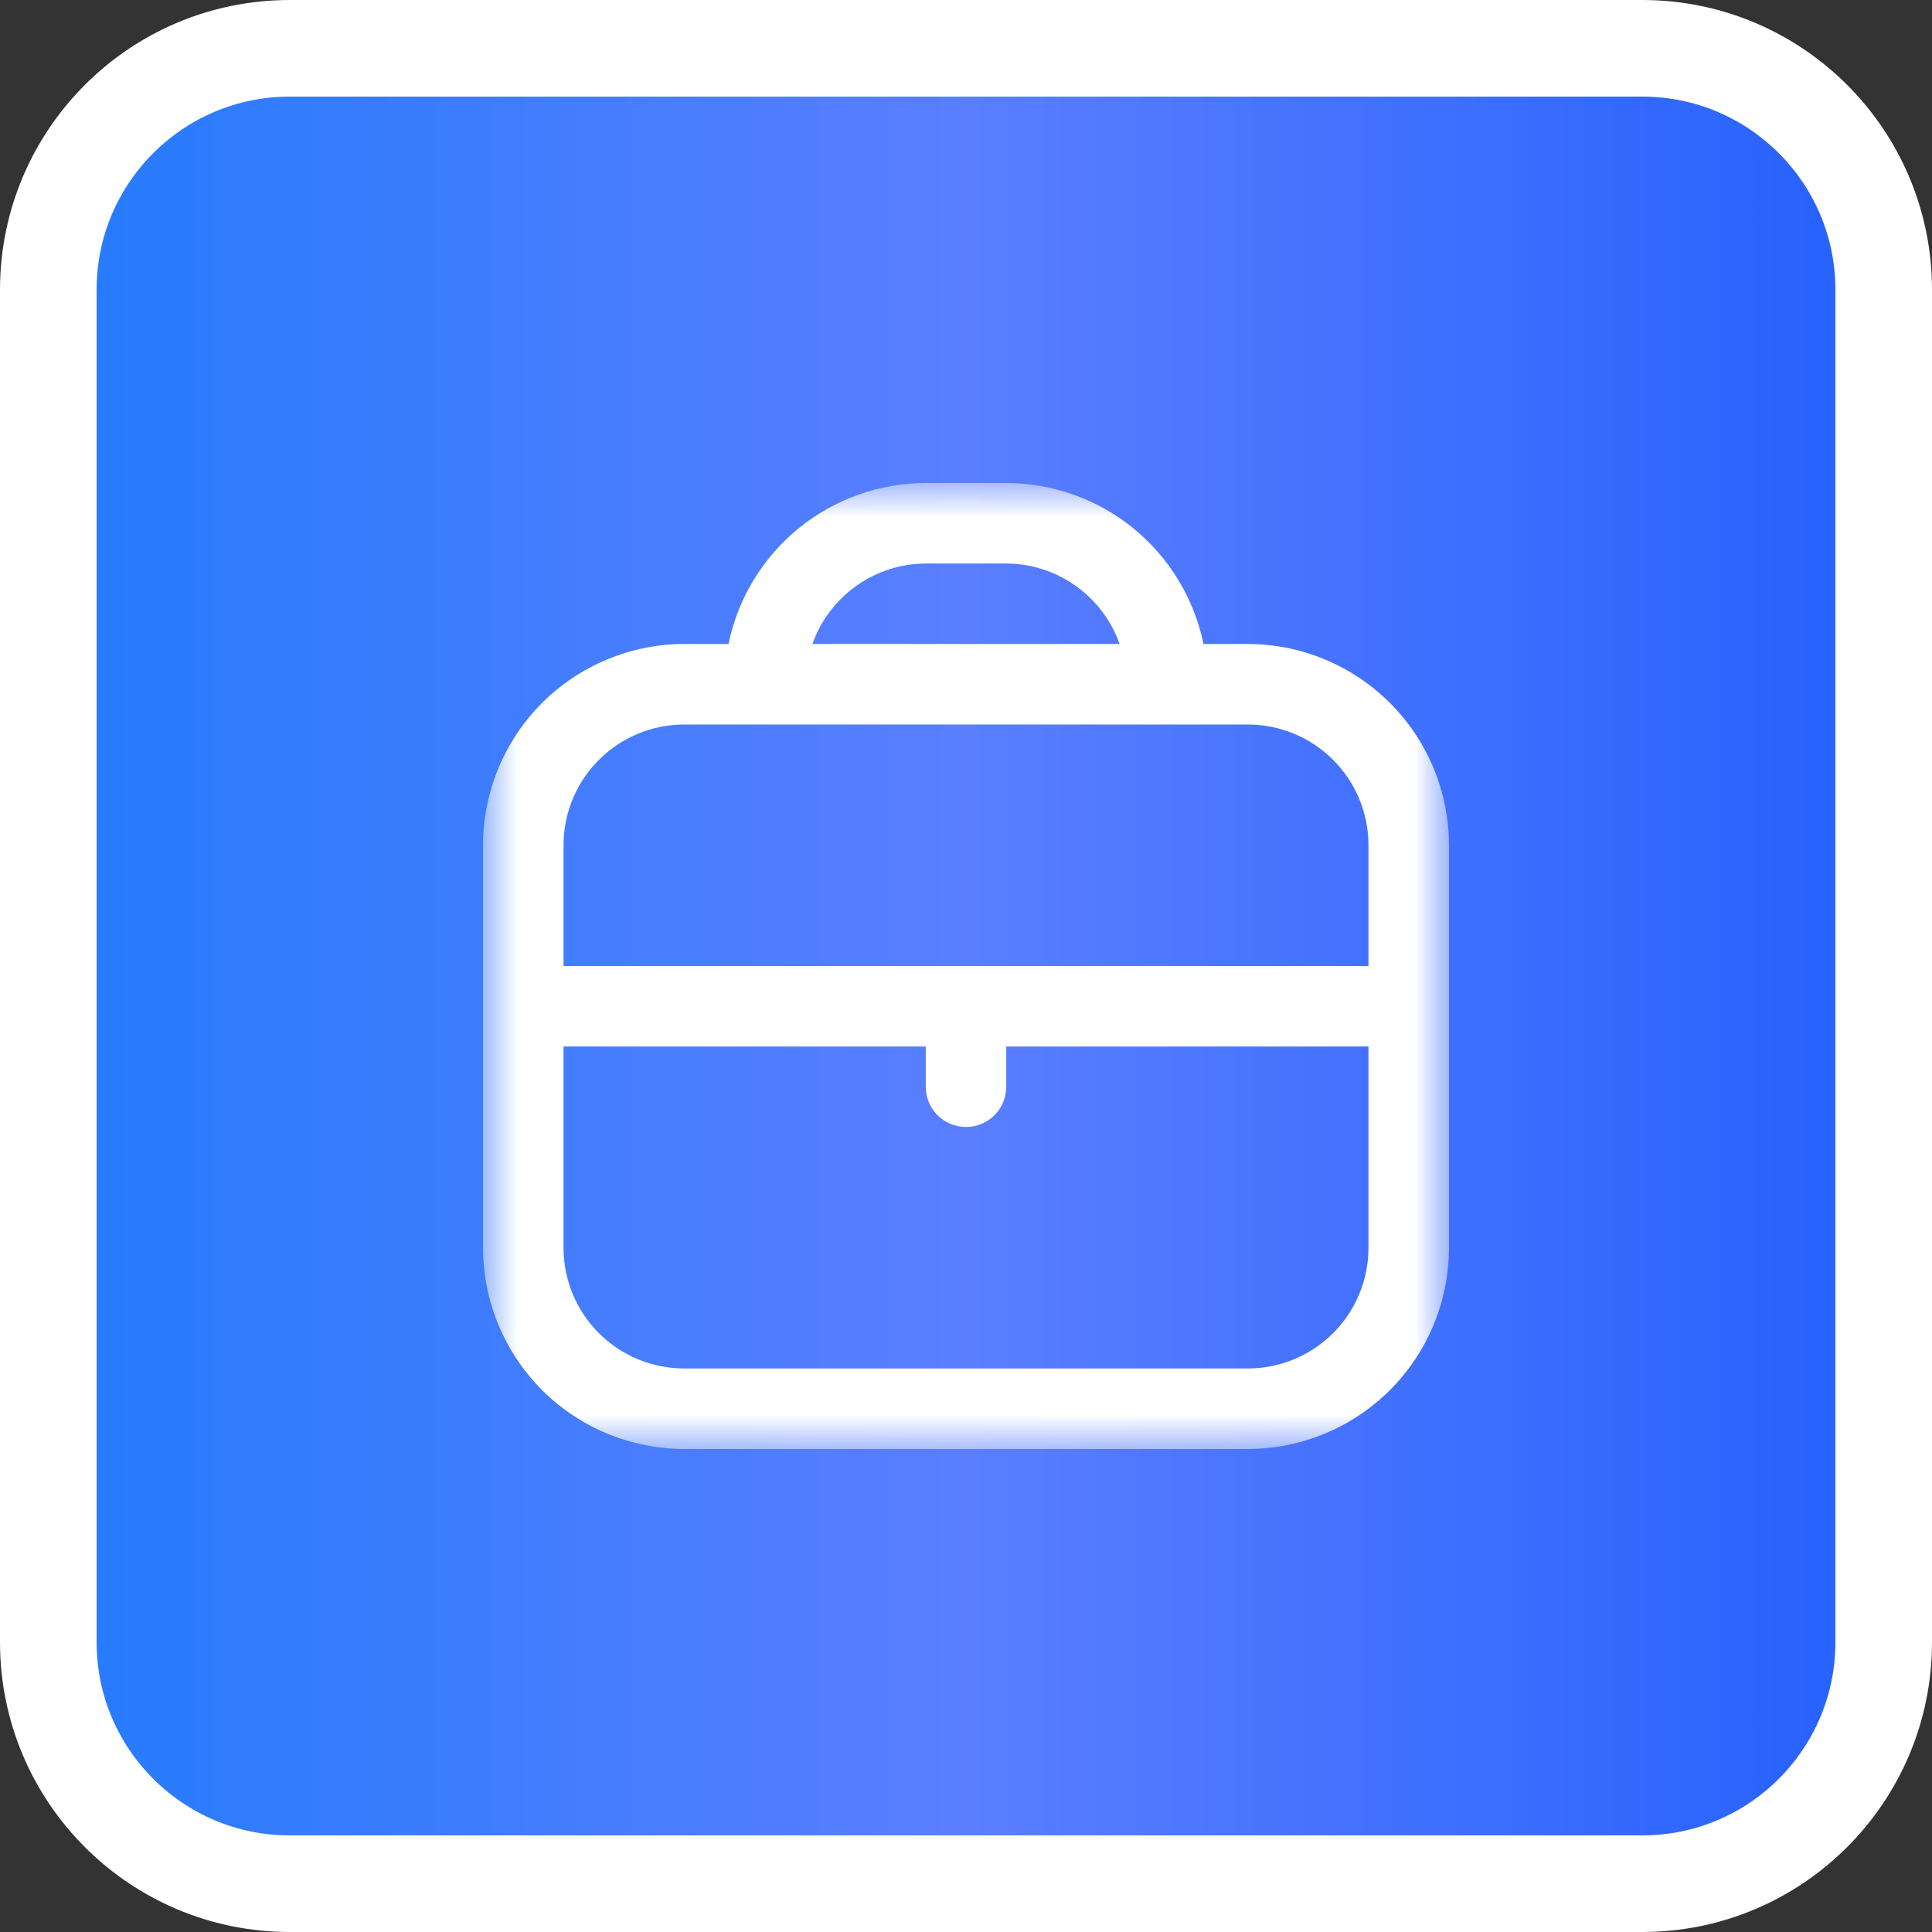 <?xml version="1.0" encoding="UTF-8"?> <svg xmlns="http://www.w3.org/2000/svg" width="28" height="28" viewBox="0 0 28 28" fill="none"><rect x="0" y="0" width="28" height="28" fill="#333333" stroke="none"/><g clip-path="url(#clip0_130_46)"><path d="M23.8 0.7H4.2C2.267 0.7 0.7 2.267 0.7 4.2V23.8C0.7 25.733 2.267 27.3 4.2 27.3H23.8C25.733 27.3 27.3 25.733 27.3 23.8V4.2C27.3 2.267 25.733 0.7 23.8 0.7Z" fill="url(#paint0_linear_130_46)" stroke="white" stroke-width="1.4"></path><mask id="mask0_130_46" style="mask-type:luminance" maskUnits="userSpaceOnUse" x="7" y="7" width="14" height="14"><path d="M21 7H7V21H21V7Z" fill="white"></path></mask><g mask="url(#mask0_130_46)"><path d="M18.083 9.333H17.442C17.306 8.675 16.948 8.083 16.427 7.658C15.907 7.233 15.255 7.001 14.583 7H13.417C12.745 7.001 12.093 7.233 11.573 7.658C11.052 8.083 10.694 8.675 10.558 9.333H9.917C9.143 9.334 8.402 9.642 7.855 10.189C7.309 10.735 7.001 11.477 7 12.25V18.083C7.001 18.857 7.309 19.598 7.855 20.145C8.402 20.692 9.143 20.999 9.917 21H18.083C18.857 20.999 19.598 20.692 20.145 20.145C20.692 19.598 20.999 18.857 21 18.083V12.25C20.999 11.477 20.692 10.735 20.145 10.189C19.598 9.642 18.857 9.334 18.083 9.333ZM13.417 8.167H14.583C14.944 8.168 15.295 8.281 15.589 8.49C15.883 8.699 16.106 8.993 16.226 9.333H11.774C11.894 8.993 12.117 8.699 12.411 8.49C12.705 8.281 13.056 8.168 13.417 8.167ZM9.917 10.5H18.083C18.547 10.5 18.993 10.684 19.321 11.013C19.649 11.341 19.833 11.786 19.833 12.25V14H8.167V12.25C8.167 11.786 8.351 11.341 8.679 11.013C9.007 10.684 9.453 10.5 9.917 10.5ZM18.083 19.833H9.917C9.453 19.833 9.007 19.649 8.679 19.321C8.351 18.993 8.167 18.547 8.167 18.083V15.167H13.417V15.75C13.417 15.905 13.478 16.053 13.588 16.163C13.697 16.272 13.845 16.333 14 16.333C14.155 16.333 14.303 16.272 14.412 16.163C14.522 16.053 14.583 15.905 14.583 15.75V15.167H19.833V18.083C19.833 18.547 19.649 18.993 19.321 19.321C18.993 19.649 18.547 19.833 18.083 19.833Z" fill="white"></path></g></g><defs><linearGradient id="paint0_linear_130_46" x1="0.7" y1="14.062" x2="27.3" y2="14.062" gradientUnits="userSpaceOnUse"><stop stop-color="#257BFD"></stop><stop offset="0.5" stop-color="#5A7EFF"></stop><stop offset="1" stop-color="#2561FD"></stop></linearGradient><clipPath id="clip0_130_46"><rect width="28" height="28" fill="white"></rect></clipPath></defs></svg> 
